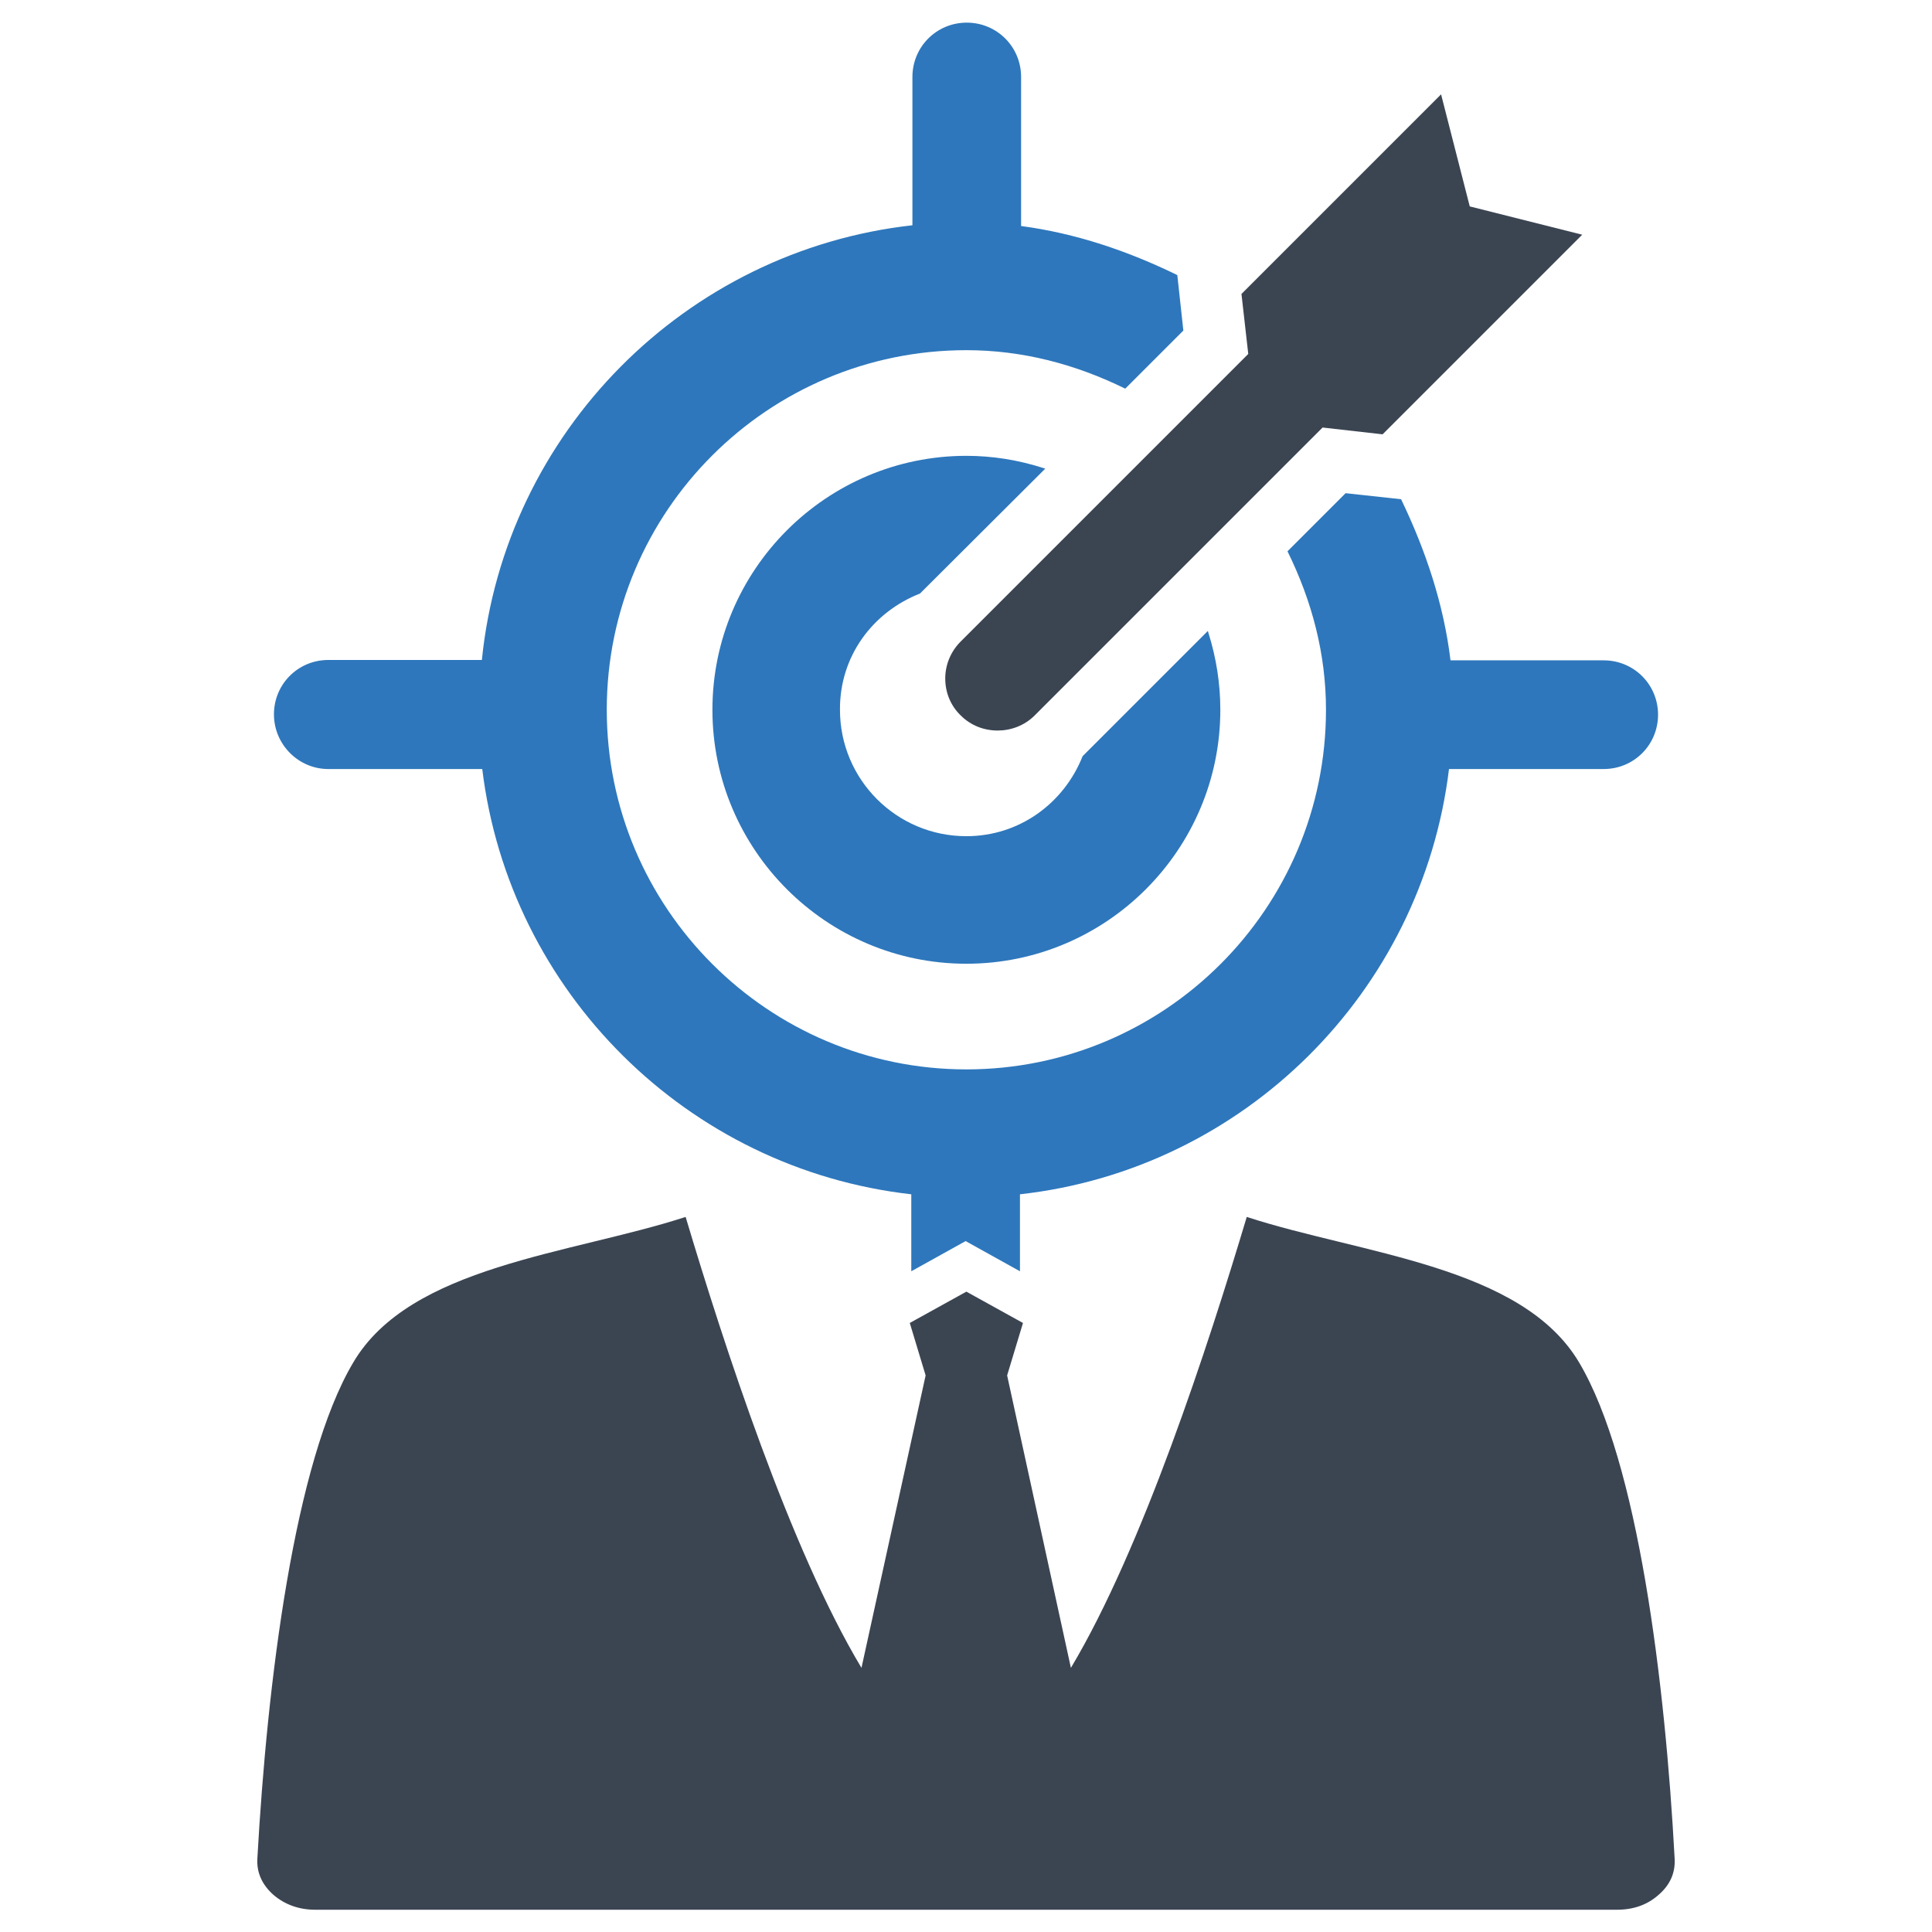 <?xml version="1.0" encoding="utf-8"?>
<!-- Generator: Adobe Illustrator 21.0.2, SVG Export Plug-In . SVG Version: 6.00 Build 0)  -->
<svg version="1.1" id="Layer_1" xmlns="http://www.w3.org/2000/svg" xmlns:xlink="http://www.w3.org/1999/xlink" x="0px" y="0px"
	 viewBox="0 0 512 512" style="enable-background:new 0 0 512 512;" xml:space="preserve">
<style type="text/css">
	.st0{fill-rule:evenodd;clip-rule:evenodd;fill:#3B4552;}
	.st1{fill-rule:evenodd;clip-rule:evenodd;fill:#2E77BC;}
</style>
<g>
	<path class="st0" d="M254.6,170c-2.6,2.6-4.1,6.1-4.1,9.8s1.4,7.2,4.1,9.8c2.7,2.7,6.2,4,9.8,4c3.5,0,7.1-1.3,9.8-4l76.3-76.3
		l15.9,1.8l52.9-52.9l-29.8-7.5L381.9,25l-52.9,52.9l1.8,15.9L254.6,170z"/>
	<path class="st1" d="M243.8,157.3l33.2-33.1l-0.6-0.2c-6.6-2.1-13.4-3.2-20.3-3.2c-37.1,0-67.3,30.2-67.3,67.3
		c0,37.1,30.2,67.3,67.3,67.3c37.1,0,67.3-30.2,67.3-67.3c0-7-1.1-13.8-3.1-20.2l-0.2-0.7l-33.2,33.2c-4.9,12.4-16.7,21.2-30.8,21.2
		c-18.5,0-33.5-15-33.5-33.5C222.5,173.9,231.3,162.2,243.8,157.3z"/>
	<path class="st0" d="M418.5,361.1c-15.2-25.7-57.7-28.7-88.1-38.6c-10.2,34.1-27.7,87.9-46.6,119.5l-16.9-77.5l4.2-13.9l-15-8.3
		l-15,8.3l4.2,13.9L228.3,442c-18.9-31.5-36.4-85.4-46.6-119.5c-30.5,9.9-73,12.9-88.1,38.6c-15.6,26.3-22.8,84.7-25.4,131.5
		c-0.2,3.6,1.2,6.8,4.2,9.5c3,2.6,6.8,4,11.1,4h345c4.4,0,8.1-1.3,11.1-4c3-2.6,4.4-5.8,4.2-9.5
		C441.3,445.8,434.1,387.4,418.5,361.1z"/>
	<path class="st1" d="M87,203.8h40.8c7.2,59.1,54.4,106,113.7,112.7v20.4l14.4-8l14.4,8v-20.4c59.3-6.6,106.5-53.5,113.7-112.7H425
		c8,0,14.4-6.4,14.4-14.4c0-8-6.4-14.4-14.4-14.4h-40.6c-1.8-14.9-6.6-29.2-13.1-42.7l-14.7-1.6l-15.4,15.4
		c6.5,13.2,10.2,27.2,10.2,42c0,52.6-42.7,95.3-95.3,95.3s-95.3-42.8-95.3-95.3c0-52.6,42.7-95.3,95.3-95.3
		c14.8,0,28.9,3.7,42.1,10.2l15.4-15.4l-1.6-14.7c-13.1-6.4-27-11.1-41.4-13V20.4c0-8-6.4-14.4-14.4-14.4c-8,0-14.4,6.4-14.4,14.4
		v39.3c-60.2,6.7-108,54.9-114.1,115.2H87c-8,0-14.4,6.4-14.4,14.4C72.6,197.3,79.1,203.8,87,203.8z"/>
</g>
</svg>
